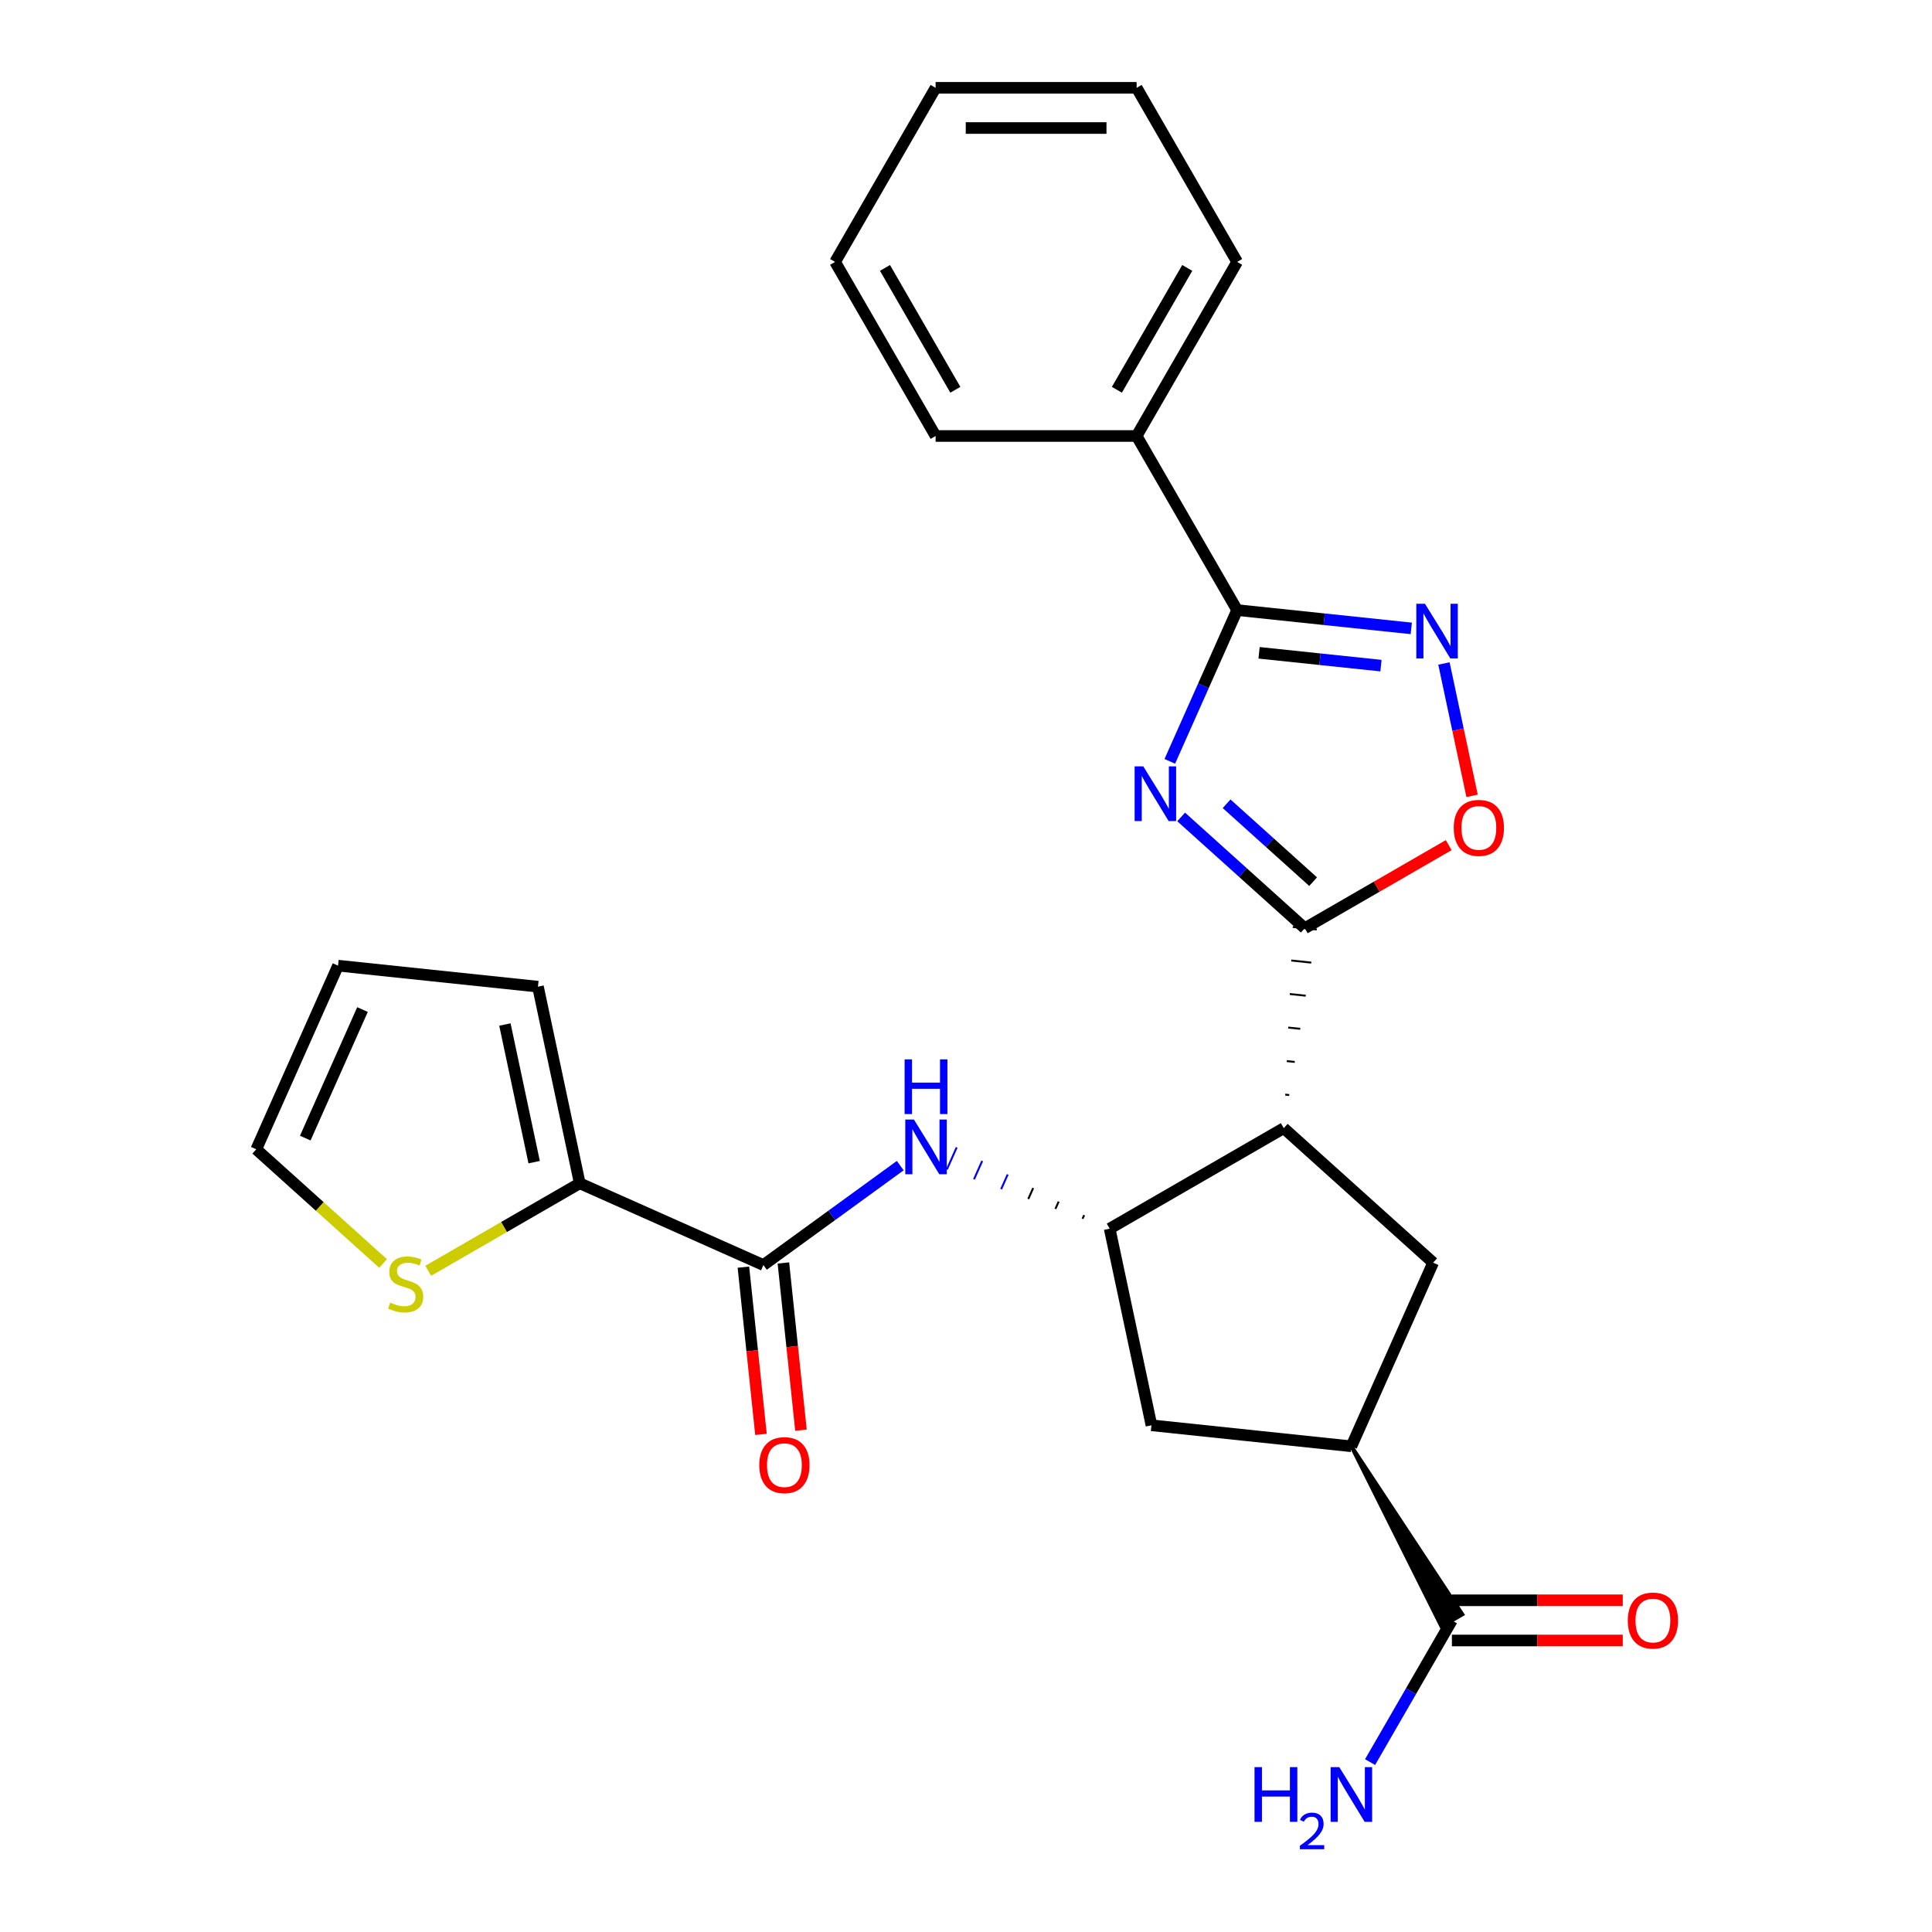 <?xml version='1.0' encoding='iso-8859-1'?>
<svg version='1.1' baseProfile='full'
              xmlns='http://www.w3.org/2000/svg'
                      xmlns:rdkit='http://www.rdkit.org/xml'
                      xmlns:xlink='http://www.w3.org/1999/xlink'
                  xml:space='preserve'
width='1000px' height='1000px' viewBox='0 0 1000 1000'>
<!-- END OF HEADER -->
<rect style='opacity:1.0;fill:#FFFFFF;stroke:none' width='1000' height='1000' x='0' y='0'> </rect>
<path class='bond-0' d='M 611.363,422.843 L 643.354,451.648' style='fill:none;fill-rule:evenodd;stroke:#0000FF;stroke-width:6px;stroke-linecap:butt;stroke-linejoin:miter;stroke-opacity:1' />
<path class='bond-0' d='M 643.354,451.648 L 675.344,480.452' style='fill:none;fill-rule:evenodd;stroke:#000000;stroke-width:6px;stroke-linecap:butt;stroke-linejoin:miter;stroke-opacity:1' />
<path class='bond-0' d='M 634.884,416.02 L 657.278,436.183' style='fill:none;fill-rule:evenodd;stroke:#0000FF;stroke-width:6px;stroke-linecap:butt;stroke-linejoin:miter;stroke-opacity:1' />
<path class='bond-0' d='M 657.278,436.183 L 679.671,456.347' style='fill:none;fill-rule:evenodd;stroke:#000000;stroke-width:6px;stroke-linecap:butt;stroke-linejoin:miter;stroke-opacity:1' />
<path class='bond-2' d='M 605.484,394.07 L 622.913,354.924' style='fill:none;fill-rule:evenodd;stroke:#0000FF;stroke-width:6px;stroke-linecap:butt;stroke-linejoin:miter;stroke-opacity:1' />
<path class='bond-2' d='M 622.913,354.924 L 640.342,315.779' style='fill:none;fill-rule:evenodd;stroke:#000000;stroke-width:6px;stroke-linecap:butt;stroke-linejoin:miter;stroke-opacity:1' />
<path class='bond-1' d='M 667.316,566.793 L 665.246,566.575' style='fill:none;fill-rule:evenodd;stroke:#000000;stroke-width:1.0px;stroke-linecap:butt;stroke-linejoin:miter;stroke-opacity:1' />
<path class='bond-1' d='M 670.163,549.655 L 666.024,549.22' style='fill:none;fill-rule:evenodd;stroke:#000000;stroke-width:1.0px;stroke-linecap:butt;stroke-linejoin:miter;stroke-opacity:1' />
<path class='bond-1' d='M 673.011,532.518 L 666.802,531.865' style='fill:none;fill-rule:evenodd;stroke:#000000;stroke-width:1.0px;stroke-linecap:butt;stroke-linejoin:miter;stroke-opacity:1' />
<path class='bond-1' d='M 675.858,515.38 L 667.58,514.51' style='fill:none;fill-rule:evenodd;stroke:#000000;stroke-width:1.0px;stroke-linecap:butt;stroke-linejoin:miter;stroke-opacity:1' />
<path class='bond-1' d='M 678.705,498.243 L 668.358,497.155' style='fill:none;fill-rule:evenodd;stroke:#000000;stroke-width:1.0px;stroke-linecap:butt;stroke-linejoin:miter;stroke-opacity:1' />
<path class='bond-1' d='M 681.553,481.105 L 669.136,479.8' style='fill:none;fill-rule:evenodd;stroke:#000000;stroke-width:1.0px;stroke-linecap:butt;stroke-linejoin:miter;stroke-opacity:1' />
<path class='bond-5' d='M 675.344,480.452 L 712.598,458.944' style='fill:none;fill-rule:evenodd;stroke:#000000;stroke-width:6px;stroke-linecap:butt;stroke-linejoin:miter;stroke-opacity:1' />
<path class='bond-5' d='M 712.598,458.944 L 749.851,437.436' style='fill:none;fill-rule:evenodd;stroke:#FF0000;stroke-width:6px;stroke-linecap:butt;stroke-linejoin:miter;stroke-opacity:1' />
<path class='bond-4' d='M 664.468,583.93 L 574.36,635.954' style='fill:none;fill-rule:evenodd;stroke:#000000;stroke-width:6px;stroke-linecap:butt;stroke-linejoin:miter;stroke-opacity:1' />
<path class='bond-8' d='M 664.468,583.93 L 741.791,653.552' style='fill:none;fill-rule:evenodd;stroke:#000000;stroke-width:6px;stroke-linecap:butt;stroke-linejoin:miter;stroke-opacity:1' />
<path class='bond-3' d='M 640.342,315.779 L 685.41,320.515' style='fill:none;fill-rule:evenodd;stroke:#000000;stroke-width:6px;stroke-linecap:butt;stroke-linejoin:miter;stroke-opacity:1' />
<path class='bond-3' d='M 685.41,320.515 L 730.478,325.252' style='fill:none;fill-rule:evenodd;stroke:#0000FF;stroke-width:6px;stroke-linecap:butt;stroke-linejoin:miter;stroke-opacity:1' />
<path class='bond-3' d='M 651.687,337.895 L 683.235,341.211' style='fill:none;fill-rule:evenodd;stroke:#000000;stroke-width:6px;stroke-linecap:butt;stroke-linejoin:miter;stroke-opacity:1' />
<path class='bond-3' d='M 683.235,341.211 L 714.783,344.527' style='fill:none;fill-rule:evenodd;stroke:#0000FF;stroke-width:6px;stroke-linecap:butt;stroke-linejoin:miter;stroke-opacity:1' />
<path class='bond-14' d='M 640.342,315.779 L 588.318,225.671' style='fill:none;fill-rule:evenodd;stroke:#000000;stroke-width:6px;stroke-linecap:butt;stroke-linejoin:miter;stroke-opacity:1' />
<path class='bond-26' d='M 747.382,343.416 L 754.664,377.676' style='fill:none;fill-rule:evenodd;stroke:#0000FF;stroke-width:6px;stroke-linecap:butt;stroke-linejoin:miter;stroke-opacity:1' />
<path class='bond-26' d='M 754.664,377.676 L 761.947,411.936' style='fill:none;fill-rule:evenodd;stroke:#FF0000;stroke-width:6px;stroke-linecap:butt;stroke-linejoin:miter;stroke-opacity:1' />
<path class='bond-7' d='M 561.165,628.94 L 560.319,630.841' style='fill:none;fill-rule:evenodd;stroke:#000000;stroke-width:1.0px;stroke-linecap:butt;stroke-linejoin:miter;stroke-opacity:1' />
<path class='bond-7' d='M 547.97,621.926 L 546.277,625.728' style='fill:none;fill-rule:evenodd;stroke:#000000;stroke-width:1.0px;stroke-linecap:butt;stroke-linejoin:miter;stroke-opacity:1' />
<path class='bond-7' d='M 534.774,614.912 L 532.235,620.616' style='fill:none;fill-rule:evenodd;stroke:#000000;stroke-width:1.0px;stroke-linecap:butt;stroke-linejoin:miter;stroke-opacity:1' />
<path class='bond-7' d='M 521.579,607.899 L 518.193,615.503' style='fill:none;fill-rule:evenodd;stroke:#0000FF;stroke-width:1.0px;stroke-linecap:butt;stroke-linejoin:miter;stroke-opacity:1' />
<path class='bond-7' d='M 508.384,600.885 L 504.152,610.39' style='fill:none;fill-rule:evenodd;stroke:#0000FF;stroke-width:1.0px;stroke-linecap:butt;stroke-linejoin:miter;stroke-opacity:1' />
<path class='bond-7' d='M 495.188,593.871 L 490.11,605.277' style='fill:none;fill-rule:evenodd;stroke:#0000FF;stroke-width:1.0px;stroke-linecap:butt;stroke-linejoin:miter;stroke-opacity:1' />
<path class='bond-12' d='M 574.36,635.954 L 595.993,737.728' style='fill:none;fill-rule:evenodd;stroke:#000000;stroke-width:6px;stroke-linecap:butt;stroke-linejoin:miter;stroke-opacity:1' />
<path class='bond-6' d='M 395.132,654.792 L 430.549,629.059' style='fill:none;fill-rule:evenodd;stroke:#000000;stroke-width:6px;stroke-linecap:butt;stroke-linejoin:miter;stroke-opacity:1' />
<path class='bond-6' d='M 430.549,629.059 L 465.967,603.327' style='fill:none;fill-rule:evenodd;stroke:#0000FF;stroke-width:6px;stroke-linecap:butt;stroke-linejoin:miter;stroke-opacity:1' />
<path class='bond-10' d='M 395.132,654.792 L 300.079,612.472' style='fill:none;fill-rule:evenodd;stroke:#000000;stroke-width:6px;stroke-linecap:butt;stroke-linejoin:miter;stroke-opacity:1' />
<path class='bond-16' d='M 384.784,655.879 L 389.332,699.158' style='fill:none;fill-rule:evenodd;stroke:#000000;stroke-width:6px;stroke-linecap:butt;stroke-linejoin:miter;stroke-opacity:1' />
<path class='bond-16' d='M 389.332,699.158 L 393.881,742.436' style='fill:none;fill-rule:evenodd;stroke:#FF0000;stroke-width:6px;stroke-linecap:butt;stroke-linejoin:miter;stroke-opacity:1' />
<path class='bond-16' d='M 405.479,653.704 L 410.028,696.982' style='fill:none;fill-rule:evenodd;stroke:#000000;stroke-width:6px;stroke-linecap:butt;stroke-linejoin:miter;stroke-opacity:1' />
<path class='bond-16' d='M 410.028,696.982 L 414.577,740.261' style='fill:none;fill-rule:evenodd;stroke:#FF0000;stroke-width:6px;stroke-linecap:butt;stroke-linejoin:miter;stroke-opacity:1' />
<path class='bond-9' d='M 741.791,653.552 L 699.471,748.604' style='fill:none;fill-rule:evenodd;stroke:#000000;stroke-width:6px;stroke-linecap:butt;stroke-linejoin:miter;stroke-opacity:1' />
<path class='bond-11' d='M 699.471,748.604 L 746.088,841.834 L 756.901,835.591 Z' style='fill:#000000;fill-rule:evenodd;fill-opacity:1;stroke:#000000;stroke-width:2px;stroke-linecap:butt;stroke-linejoin:miter;stroke-opacity:1;' />
<path class='bond-27' d='M 699.471,748.604 L 595.993,737.728' style='fill:none;fill-rule:evenodd;stroke:#000000;stroke-width:6px;stroke-linecap:butt;stroke-linejoin:miter;stroke-opacity:1' />
<path class='bond-13' d='M 300.079,612.472 L 260.866,635.112' style='fill:none;fill-rule:evenodd;stroke:#000000;stroke-width:6px;stroke-linecap:butt;stroke-linejoin:miter;stroke-opacity:1' />
<path class='bond-13' d='M 260.866,635.112 L 221.652,657.751' style='fill:none;fill-rule:evenodd;stroke:#CCCC00;stroke-width:6px;stroke-linecap:butt;stroke-linejoin:miter;stroke-opacity:1' />
<path class='bond-15' d='M 300.079,612.472 L 278.446,510.698' style='fill:none;fill-rule:evenodd;stroke:#000000;stroke-width:6px;stroke-linecap:butt;stroke-linejoin:miter;stroke-opacity:1' />
<path class='bond-15' d='M 276.479,601.532 L 261.337,530.29' style='fill:none;fill-rule:evenodd;stroke:#000000;stroke-width:6px;stroke-linecap:butt;stroke-linejoin:miter;stroke-opacity:1' />
<path class='bond-18' d='M 751.495,849.117 L 795.718,849.117' style='fill:none;fill-rule:evenodd;stroke:#000000;stroke-width:6px;stroke-linecap:butt;stroke-linejoin:miter;stroke-opacity:1' />
<path class='bond-18' d='M 795.718,849.117 L 839.941,849.117' style='fill:none;fill-rule:evenodd;stroke:#FF0000;stroke-width:6px;stroke-linecap:butt;stroke-linejoin:miter;stroke-opacity:1' />
<path class='bond-18' d='M 751.495,828.307 L 795.718,828.307' style='fill:none;fill-rule:evenodd;stroke:#000000;stroke-width:6px;stroke-linecap:butt;stroke-linejoin:miter;stroke-opacity:1' />
<path class='bond-18' d='M 795.718,828.307 L 839.941,828.307' style='fill:none;fill-rule:evenodd;stroke:#FF0000;stroke-width:6px;stroke-linecap:butt;stroke-linejoin:miter;stroke-opacity:1' />
<path class='bond-20' d='M 751.495,838.712 L 730.321,875.385' style='fill:none;fill-rule:evenodd;stroke:#000000;stroke-width:6px;stroke-linecap:butt;stroke-linejoin:miter;stroke-opacity:1' />
<path class='bond-20' d='M 730.321,875.385 L 709.148,912.059' style='fill:none;fill-rule:evenodd;stroke:#0000FF;stroke-width:6px;stroke-linecap:butt;stroke-linejoin:miter;stroke-opacity:1' />
<path class='bond-17' d='M 198.29,653.978 L 165.469,624.426' style='fill:none;fill-rule:evenodd;stroke:#CCCC00;stroke-width:6px;stroke-linecap:butt;stroke-linejoin:miter;stroke-opacity:1' />
<path class='bond-17' d='M 165.469,624.426 L 132.649,594.874' style='fill:none;fill-rule:evenodd;stroke:#000000;stroke-width:6px;stroke-linecap:butt;stroke-linejoin:miter;stroke-opacity:1' />
<path class='bond-21' d='M 588.318,225.671 L 640.342,135.563' style='fill:none;fill-rule:evenodd;stroke:#000000;stroke-width:6px;stroke-linecap:butt;stroke-linejoin:miter;stroke-opacity:1' />
<path class='bond-21' d='M 578.1,201.75 L 614.517,138.674' style='fill:none;fill-rule:evenodd;stroke:#000000;stroke-width:6px;stroke-linecap:butt;stroke-linejoin:miter;stroke-opacity:1' />
<path class='bond-22' d='M 588.318,225.671 L 484.27,225.671' style='fill:none;fill-rule:evenodd;stroke:#000000;stroke-width:6px;stroke-linecap:butt;stroke-linejoin:miter;stroke-opacity:1' />
<path class='bond-19' d='M 278.446,510.698 L 174.969,499.822' style='fill:none;fill-rule:evenodd;stroke:#000000;stroke-width:6px;stroke-linecap:butt;stroke-linejoin:miter;stroke-opacity:1' />
<path class='bond-29' d='M 132.649,594.874 L 174.969,499.822' style='fill:none;fill-rule:evenodd;stroke:#000000;stroke-width:6px;stroke-linecap:butt;stroke-linejoin:miter;stroke-opacity:1' />
<path class='bond-29' d='M 158.007,589.08 L 187.631,522.544' style='fill:none;fill-rule:evenodd;stroke:#000000;stroke-width:6px;stroke-linecap:butt;stroke-linejoin:miter;stroke-opacity:1' />
<path class='bond-24' d='M 640.342,135.563 L 588.318,45.455' style='fill:none;fill-rule:evenodd;stroke:#000000;stroke-width:6px;stroke-linecap:butt;stroke-linejoin:miter;stroke-opacity:1' />
<path class='bond-23' d='M 484.27,225.671 L 432.246,135.563' style='fill:none;fill-rule:evenodd;stroke:#000000;stroke-width:6px;stroke-linecap:butt;stroke-linejoin:miter;stroke-opacity:1' />
<path class='bond-23' d='M 494.488,201.75 L 458.071,138.674' style='fill:none;fill-rule:evenodd;stroke:#000000;stroke-width:6px;stroke-linecap:butt;stroke-linejoin:miter;stroke-opacity:1' />
<path class='bond-25' d='M 432.246,135.563 L 484.27,45.455' style='fill:none;fill-rule:evenodd;stroke:#000000;stroke-width:6px;stroke-linecap:butt;stroke-linejoin:miter;stroke-opacity:1' />
<path class='bond-28' d='M 588.318,45.455 L 484.27,45.455' style='fill:none;fill-rule:evenodd;stroke:#000000;stroke-width:6px;stroke-linecap:butt;stroke-linejoin:miter;stroke-opacity:1' />
<path class='bond-28' d='M 572.711,66.264 L 499.877,66.264' style='fill:none;fill-rule:evenodd;stroke:#000000;stroke-width:6px;stroke-linecap:butt;stroke-linejoin:miter;stroke-opacity:1' />
<path  class='atom-0' d='M 591.762 396.671
L 601.042 411.671
Q 601.962 413.151, 603.442 415.831
Q 604.922 418.511, 605.002 418.671
L 605.002 396.671
L 608.762 396.671
L 608.762 424.991
L 604.882 424.991
L 594.922 408.591
Q 593.762 406.671, 592.522 404.471
Q 591.322 402.271, 590.962 401.591
L 590.962 424.991
L 587.282 424.991
L 587.282 396.671
L 591.762 396.671
' fill='#0000FF'/>
<path  class='atom-4' d='M 737.559 312.494
L 746.839 327.494
Q 747.759 328.974, 749.239 331.654
Q 750.719 334.334, 750.799 334.494
L 750.799 312.494
L 754.559 312.494
L 754.559 340.814
L 750.679 340.814
L 740.719 324.414
Q 739.559 322.494, 738.319 320.294
Q 737.119 318.094, 736.759 317.414
L 736.759 340.814
L 733.079 340.814
L 733.079 312.494
L 737.559 312.494
' fill='#0000FF'/>
<path  class='atom-6' d='M 752.452 428.509
Q 752.452 421.709, 755.812 417.909
Q 759.172 414.109, 765.452 414.109
Q 771.732 414.109, 775.092 417.909
Q 778.452 421.709, 778.452 428.509
Q 778.452 435.389, 775.052 439.309
Q 771.652 443.189, 765.452 443.189
Q 759.212 443.189, 755.812 439.309
Q 752.452 435.429, 752.452 428.509
M 765.452 439.989
Q 769.772 439.989, 772.092 437.109
Q 774.452 434.189, 774.452 428.509
Q 774.452 422.949, 772.092 420.149
Q 769.772 417.309, 765.452 417.309
Q 761.132 417.309, 758.772 420.109
Q 756.452 422.909, 756.452 428.509
Q 756.452 434.229, 758.772 437.109
Q 761.132 439.989, 765.452 439.989
' fill='#FF0000'/>
<path  class='atom-8' d='M 473.048 579.474
L 482.328 594.474
Q 483.248 595.954, 484.728 598.634
Q 486.208 601.314, 486.288 601.474
L 486.288 579.474
L 490.048 579.474
L 490.048 607.794
L 486.168 607.794
L 476.208 591.394
Q 475.048 589.474, 473.808 587.274
Q 472.608 585.074, 472.248 584.394
L 472.248 607.794
L 468.568 607.794
L 468.568 579.474
L 473.048 579.474
' fill='#0000FF'/>
<path  class='atom-8' d='M 468.228 548.322
L 472.068 548.322
L 472.068 560.362
L 486.548 560.362
L 486.548 548.322
L 490.388 548.322
L 490.388 576.642
L 486.548 576.642
L 486.548 563.562
L 472.068 563.562
L 472.068 576.642
L 468.228 576.642
L 468.228 548.322
' fill='#0000FF'/>
<path  class='atom-14' d='M 201.971 674.216
Q 202.291 674.336, 203.611 674.896
Q 204.931 675.456, 206.371 675.816
Q 207.851 676.136, 209.291 676.136
Q 211.971 676.136, 213.531 674.856
Q 215.091 673.536, 215.091 671.256
Q 215.091 669.696, 214.291 668.736
Q 213.531 667.776, 212.331 667.256
Q 211.131 666.736, 209.131 666.136
Q 206.611 665.376, 205.091 664.656
Q 203.611 663.936, 202.531 662.416
Q 201.491 660.896, 201.491 658.336
Q 201.491 654.776, 203.891 652.576
Q 206.331 650.376, 211.131 650.376
Q 214.411 650.376, 218.131 651.936
L 217.211 655.016
Q 213.811 653.616, 211.251 653.616
Q 208.491 653.616, 206.971 654.776
Q 205.451 655.896, 205.491 657.856
Q 205.491 659.376, 206.251 660.296
Q 207.051 661.216, 208.171 661.736
Q 209.331 662.256, 211.251 662.856
Q 213.811 663.656, 215.331 664.456
Q 216.851 665.256, 217.931 666.896
Q 219.051 668.496, 219.051 671.256
Q 219.051 675.176, 216.411 677.296
Q 213.811 679.376, 209.451 679.376
Q 206.931 679.376, 205.011 678.816
Q 203.131 678.296, 200.891 677.376
L 201.971 674.216
' fill='#CCCC00'/>
<path  class='atom-17' d='M 393.007 758.35
Q 393.007 751.55, 396.367 747.75
Q 399.727 743.95, 406.007 743.95
Q 412.287 743.95, 415.647 747.75
Q 419.007 751.55, 419.007 758.35
Q 419.007 765.23, 415.607 769.15
Q 412.207 773.03, 406.007 773.03
Q 399.767 773.03, 396.367 769.15
Q 393.007 765.27, 393.007 758.35
M 406.007 769.83
Q 410.327 769.83, 412.647 766.95
Q 415.007 764.03, 415.007 758.35
Q 415.007 752.79, 412.647 749.99
Q 410.327 747.15, 406.007 747.15
Q 401.687 747.15, 399.327 749.95
Q 397.007 752.75, 397.007 758.35
Q 397.007 764.07, 399.327 766.95
Q 401.687 769.83, 406.007 769.83
' fill='#FF0000'/>
<path  class='atom-19' d='M 842.542 838.792
Q 842.542 831.992, 845.902 828.192
Q 849.262 824.392, 855.542 824.392
Q 861.822 824.392, 865.182 828.192
Q 868.542 831.992, 868.542 838.792
Q 868.542 845.672, 865.142 849.592
Q 861.742 853.472, 855.542 853.472
Q 849.302 853.472, 845.902 849.592
Q 842.542 845.712, 842.542 838.792
M 855.542 850.272
Q 859.862 850.272, 862.182 847.392
Q 864.542 844.472, 864.542 838.792
Q 864.542 833.232, 862.182 830.432
Q 859.862 827.592, 855.542 827.592
Q 851.222 827.592, 848.862 830.392
Q 846.542 833.192, 846.542 838.792
Q 846.542 844.512, 848.862 847.392
Q 851.222 850.272, 855.542 850.272
' fill='#FF0000'/>
<path  class='atom-21' d='M 649.338 914.66
L 653.178 914.66
L 653.178 926.7
L 667.658 926.7
L 667.658 914.66
L 671.498 914.66
L 671.498 942.98
L 667.658 942.98
L 667.658 929.9
L 653.178 929.9
L 653.178 942.98
L 649.338 942.98
L 649.338 914.66
' fill='#0000FF'/>
<path  class='atom-21' d='M 672.871 941.986
Q 673.557 940.218, 675.194 939.241
Q 676.831 938.238, 679.101 938.238
Q 681.926 938.238, 683.51 939.769
Q 685.094 941.3, 685.094 944.019
Q 685.094 946.791, 683.035 949.378
Q 681.002 951.966, 676.778 955.028
L 685.411 955.028
L 685.411 957.14
L 672.818 957.14
L 672.818 955.371
Q 676.303 952.89, 678.362 951.042
Q 680.448 949.194, 681.451 947.53
Q 682.454 945.867, 682.454 944.151
Q 682.454 942.356, 681.556 941.353
Q 680.659 940.35, 679.101 940.35
Q 677.596 940.35, 676.593 940.957
Q 675.59 941.564, 674.877 942.91
L 672.871 941.986
' fill='#0000FF'/>
<path  class='atom-21' d='M 693.211 914.66
L 702.491 929.66
Q 703.411 931.14, 704.891 933.82
Q 706.371 936.5, 706.451 936.66
L 706.451 914.66
L 710.211 914.66
L 710.211 942.98
L 706.331 942.98
L 696.371 926.58
Q 695.211 924.66, 693.971 922.46
Q 692.771 920.26, 692.411 919.58
L 692.411 942.98
L 688.731 942.98
L 688.731 914.66
L 693.211 914.66
' fill='#0000FF'/>
</svg>
